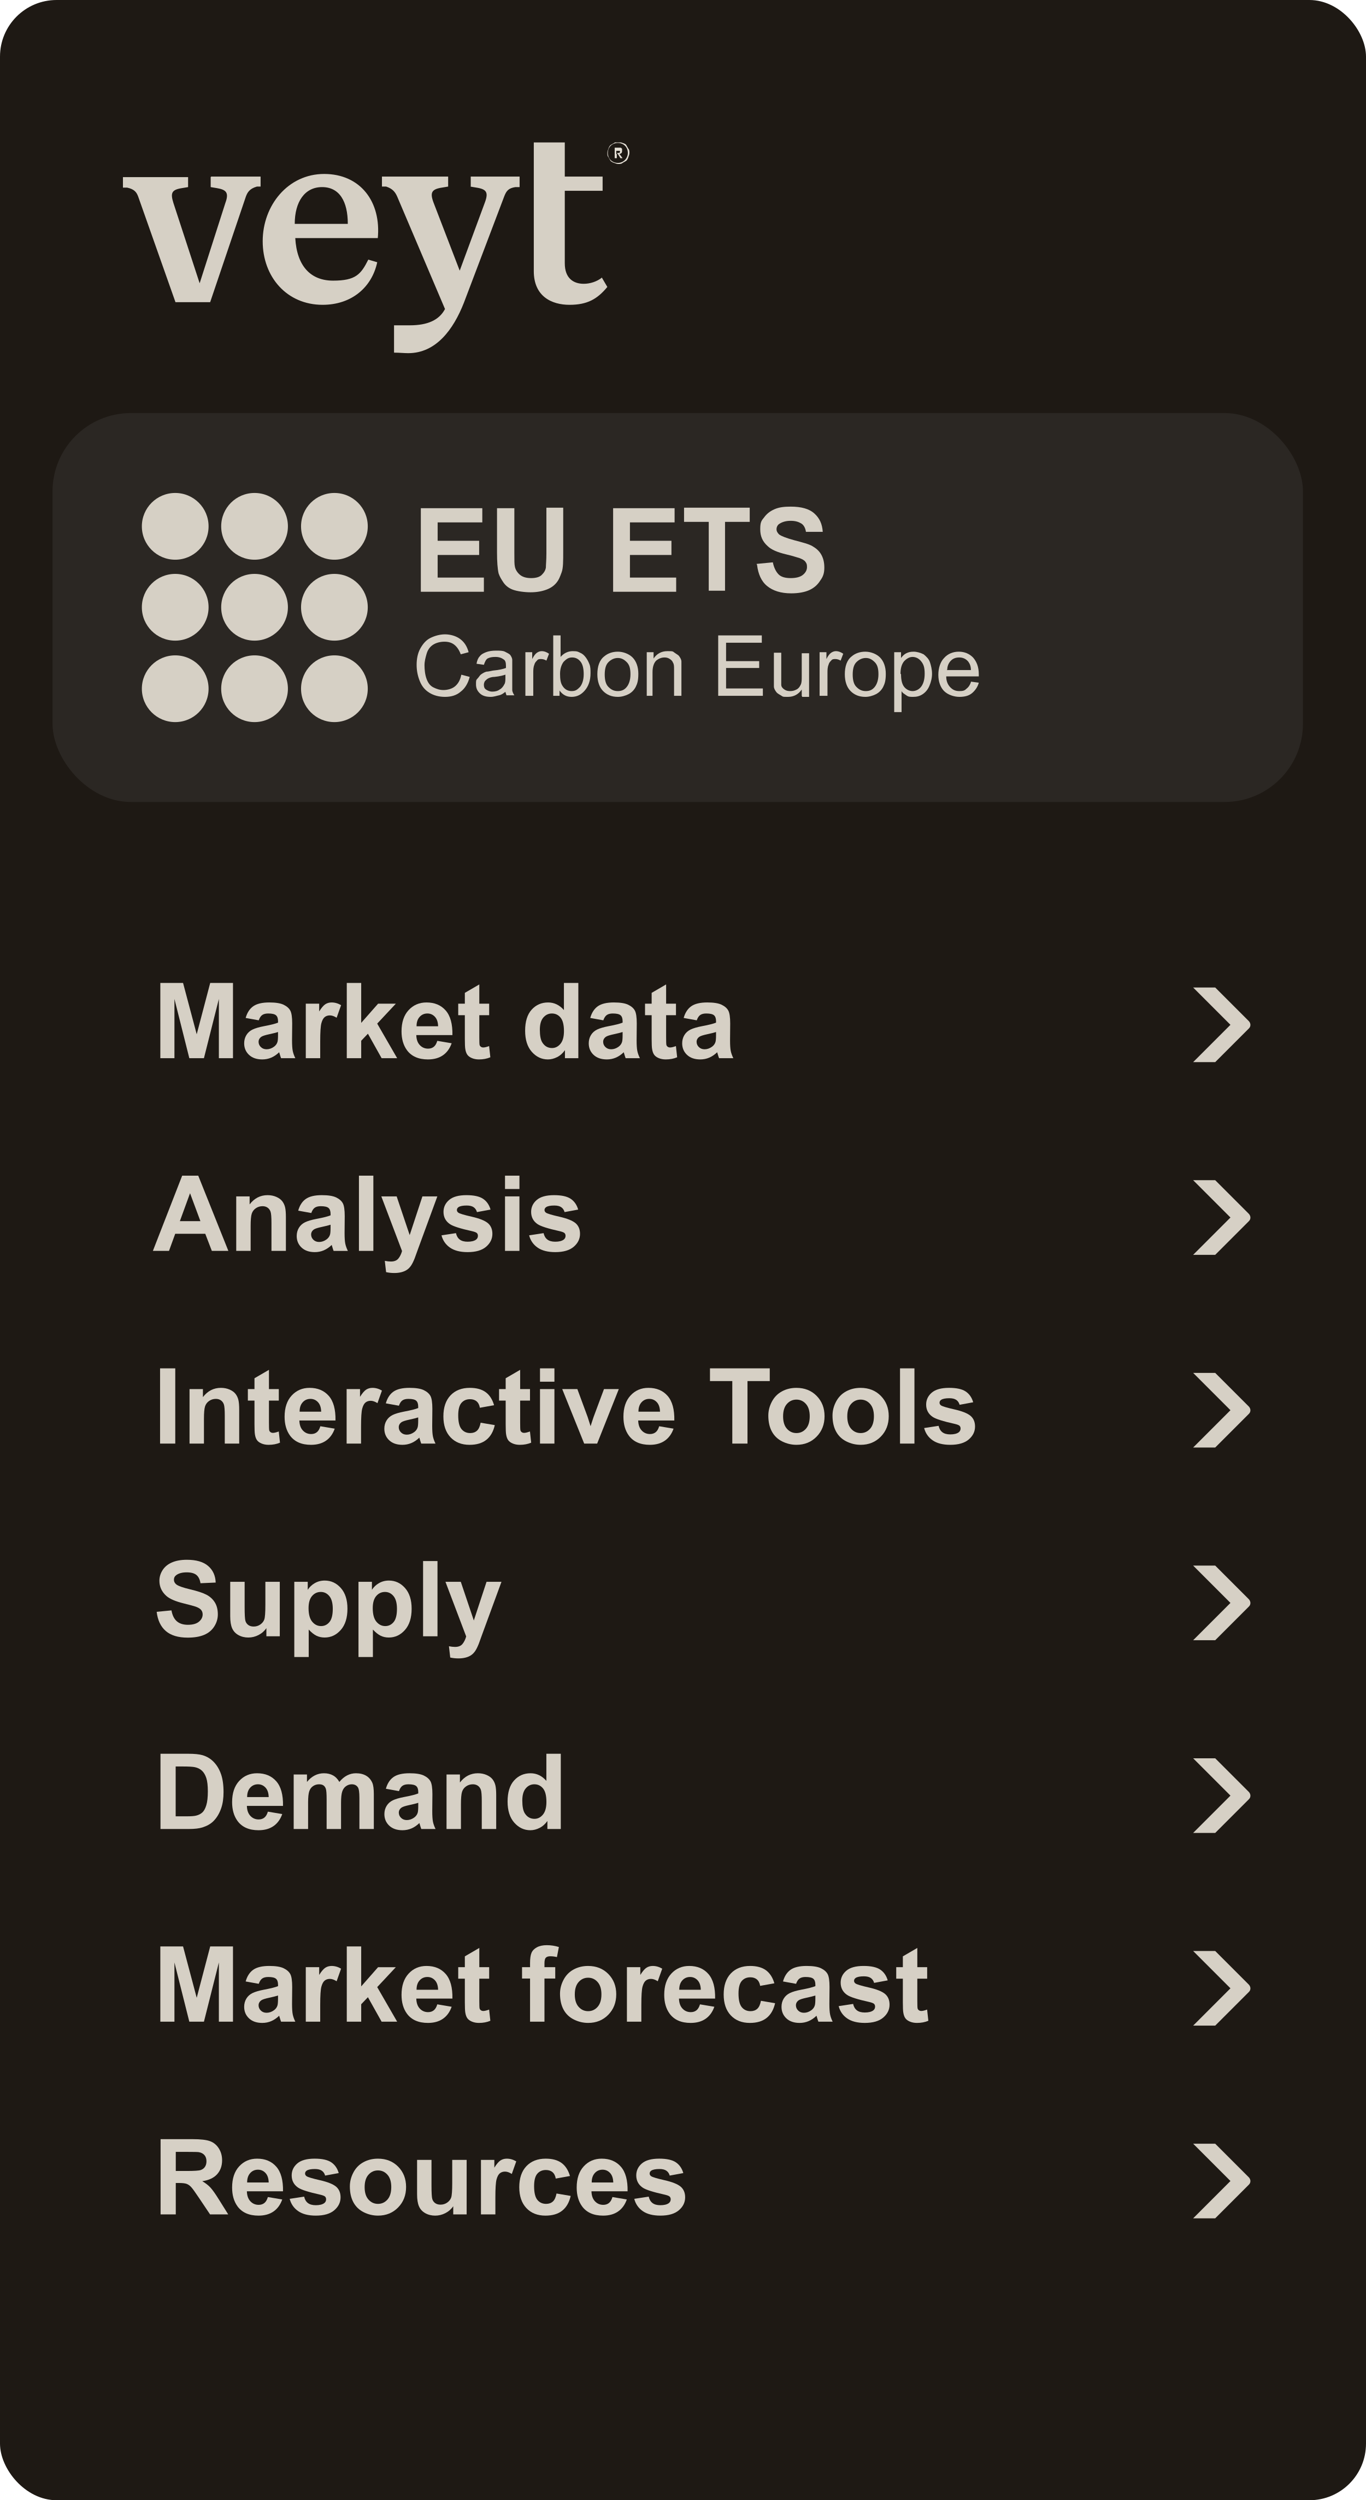 <svg xmlns="http://www.w3.org/2000/svg" xmlns:xlink="http://www.w3.org/1999/xlink" id="Layer_1" viewBox="0 0 260 475.74"><defs><style>      .st0 {        fill: #d6d0c5;      }      .st1 {        fill: none;      }      .st2 {        fill: #e5e0d6;      }      .st3 {        fill: #2b2723;      }      .st4 {        clip-path: url(#clippath-1);      }      .st5 {        fill: #1e1914;      }      .st6 {        clip-path: url(#clippath);      }    </style><clipPath id="clippath"><rect class="st1" x="23.5" y="27.1" width="92.1" height="40.2"></rect></clipPath><clipPath id="clippath-1"><rect class="st1" x="115.6" y="27.1" width="4.2" height="4.2"></rect></clipPath></defs><rect class="st5" width="260" height="475.74" rx="10.77" ry="10.77"></rect><g><g class="st6"><path class="st0" d="M40.2,33.6h9.4v1.9h-.7c-1.4.4-1.8,1.1-2.1,1.9l-6.8,20.1h-6.6l-7.1-20.1c-.3-.8-.7-1.4-2.1-1.7h-.8v-2h12.4v1.9l-1.2.2c-1.9.3-2.2.9-1.6,2.8l5,15.3,4.9-15.3c.7-1.9.2-2.5-1.6-2.8l-1.2-.2v-1.9l.1-.1ZM71.9,45.3h-15.7c.3,5.3,2.9,8.1,7.2,8.1s5.3-1.2,6.7-4l1.7.5c-1,4.7-4.8,8.1-10.4,8.1-6.8,0-11.4-5.3-11.4-12.1s4.8-12.8,11.7-12.8,10.9,5.3,10.2,12.3v-.1ZM66.2,42.6c0-4.3-1.6-7-4.9-7s-5.2,2.8-5.2,7h10.1ZM89.5,35.5l1.2.2c1.9.3,2.3.9,1.6,2.8l-4.8,13-5-13c-.7-1.9-.3-2.5,1.6-2.8l1.2-.2v-1.9h-12.6v1.9h.8c1.2.4,1.7,1,2.1,1.9l9.1,21.4c-1.1,2.1-3.3,3.1-6.7,3.1h-3v5.2c1,0,1.9.1,2.7.1,5.3,0,8.6-4.5,10.6-9.6l7.7-20.3c.4-1,.8-1.5,2.1-1.7h.8v-2h-9.3v1.9h-.1ZM114.6,52.8c-1,.8-2.3,1.2-3.5,1.2-1.9,0-3.6-1-3.6-3.9v-13.8h7.2v-2.7h-7.2v-6.5h-5.9v24.5c0,4.8,3.4,6.4,6.8,6.4s5.3-1.1,7.2-3.4l-1-1.7v-.1Z"></path></g><path class="st2" d="M117.5,29.1h.3s.1,0,.2-.1v-.2q0-.1,0-.1h-.7v.6h.2v-.2ZM118.4,28.7c0,.1,0,.3-.1.4,0,0-.2.2-.4.2h0l.6.8h-.4l-.5-.8h-.2v.8h-.4v-2h1.1c.1,0,.2.1.3.2v.3"></path><g class="st4"><path class="st2" d="M119.5,29.1c0,1-.8,1.9-1.9,1.9s-1.9-.8-1.9-1.9.8-1.9,1.9-1.9,1.9.8,1.9,1.9ZM119.6,28.3c-.1-.2-.3-.5-.4-.7s-.4-.3-.7-.4c-.3-.1-.5-.2-.8-.2s-.6,0-.8.2c-.2.1-.5.3-.7.4-.2.2-.3.4-.4.7-.1.3-.2.5-.2.8s0,.6.2.8c.1.2.3.5.4.7.2.2.4.3.7.4.3.1.5.2.8.2s.6,0,.8-.2c.2-.1.5-.3.7-.4.2-.2.3-.4.4-.7.1-.3.2-.5.2-.8s0-.6-.2-.8"></path></g></g><g><rect class="st3" x="10" y="78.6" width="238" height="74" rx="14.9" ry="14.9"></rect><g><g><g><path class="st0" d="M80.1,112.4v-15.7h11.7v2.7h-8.5v3.5h7.9v2.7h-7.9v4.3h8.8v2.7h-12v-.2Z"></path><path class="st0" d="M94.7,96.7h3.2v8.5c0,1.4,0,2.2.1,2.6.1.6.5,1.2,1,1.6s1.2.6,2.1.6,1.6-.2,2-.6.7-.8.8-1.4c0-.5.1-1.4.1-2.7v-8.7h3.2v8.3c0,1.9,0,3.2-.3,4s-.5,1.4-1,2-1.1,1-1.9,1.3-1.8.5-3,.5-2.6-.2-3.4-.5c-.8-.3-1.4-.8-1.8-1.4s-.7-1.1-.9-1.7c-.2-.9-.3-2.2-.3-4v-8.4h.1Z"></path><path class="st0" d="M116.7,112.4v-15.7h11.7v2.7h-8.5v3.5h7.9v2.7h-7.9v4.3h8.8v2.7h-12v-.2Z"></path><path class="st0" d="M134.9,112.4v-13.1h-4.7v-2.7h12.5v2.7h-4.7v13.1h-3.2.1Z"></path><path class="st0" d="M144,107.3l3.1-.3c.2,1,.6,1.8,1.1,2.3s1.3.7,2.3.7,1.8-.2,2.3-.6c.5-.4.8-.9.8-1.5s-.1-.7-.3-1-.6-.5-1.1-.7c-.4-.1-1.2-.4-2.5-.7-1.7-.4-2.9-.9-3.6-1.6-1-.9-1.4-1.9-1.4-3.2s.2-1.6.7-2.2c.5-.7,1.1-1.2,2-1.6s1.9-.5,3.1-.5c2,0,3.5.4,4.5,1.3,1,.9,1.5,2,1.6,3.5h-3.2c-.1-.7-.4-1.3-.9-1.6s-1.1-.5-2-.5-1.6.2-2.2.6c-.3.2-.5.6-.5,1s.2.7.5,1c.4.3,1.4.7,2.9,1.1s2.7.7,3.4,1.1c.7.4,1.3.9,1.7,1.6.4.7.6,1.5.6,2.5s-.2,1.7-.8,2.5c-.5.8-1.2,1.4-2.1,1.8-.9.4-2.1.6-3.4.6-2,0-3.5-.5-4.6-1.4s-1.7-2.3-1.9-4l-.1-.2Z"></path></g><g><path class="st0" d="M87.9,128.4l1.5.4c-.3,1.2-.9,2.2-1.7,2.8-.8.7-1.8,1-3,1s-2.2-.3-3-.8-1.4-1.2-1.8-2.2-.6-2-.6-3.1.2-2.2.7-3.1c.5-.9,1.1-1.6,1.9-2s1.8-.7,2.8-.7,2.1.3,2.9.9c.8.6,1.3,1.4,1.6,2.5l-1.5.4c-.3-.8-.7-1.4-1.2-1.8-.5-.4-1.1-.6-1.9-.6s-1.6.2-2.2.6-1,1-1.2,1.7-.4,1.4-.4,2.2.1,1.8.4,2.6.7,1.3,1.3,1.6,1.2.5,1.9.5,1.6-.2,2.2-.7,1-1.2,1.2-2.2h.1Z"></path><path class="st0" d="M96.5,131.4c-.5.4-1,.8-1.5.9s-1,.3-1.6.3c-.9,0-1.6-.2-2.1-.7s-.7-1-.7-1.7,0-.8.3-1.1.4-.6.7-.8.6-.4,1-.5c.3,0,.7-.1,1.2-.2,1.1-.1,2-.3,2.5-.5v-.4c0-.6-.1-1-.4-1.2-.4-.3-.9-.5-1.6-.5s-1.1.1-1.5.3c-.3.2-.5.6-.7,1.2l-1.4-.2c.1-.6.3-1.1.6-1.4.3-.4.7-.6,1.2-.8s1.2-.3,1.9-.3,1.3,0,1.7.2.8.4,1,.6c.2.3.4.6.4,1v5.7c0,.3.2.7.4,1h-1.5c-.1-.3-.2-.6-.3-1l.4.1ZM96.4,128.3c-.5.2-1.3.4-2.3.5-.6,0-1,.2-1.2.3s-.4.3-.6.5c-.1.2-.2.4-.2.7,0,.4.1.7.4.9s.7.4,1.2.4,1-.1,1.4-.4c.4-.2.7-.6.9-1,.2-.3.2-.8.2-1.4v-.5h.2Z"></path><path class="st0" d="M100,132.4v-8.3h1.3v1.3c.3-.6.6-1,.9-1.2s.6-.3.9-.3c.5,0,1,.2,1.4.5l-.5,1.3c-.3-.2-.7-.3-1-.3s-.6,0-.8.3c-.2.2-.4.4-.5.8-.2.5-.2,1-.2,1.6v4.3h-1.5Z"></path><path class="st0" d="M106.6,132.4h-1.3v-11.5h1.4v4.1c.6-.7,1.4-1.1,2.3-1.1s1,.1,1.4.3c.5.2.8.5,1.1.9s.5.8.7,1.3.2,1.1.2,1.7c0,1.4-.4,2.5-1.1,3.3-.7.8-1.5,1.2-2.5,1.2s-1.7-.4-2.3-1.2v1h.1ZM106.6,128.2c0,1,.1,1.7.4,2.2.4.7,1,1.1,1.8,1.1s1.1-.3,1.6-.8c.4-.5.7-1.3.7-2.4s-.2-1.9-.6-2.4-.9-.8-1.6-.8-1.1.3-1.6.8c-.4.5-.7,1.3-.7,2.3h0Z"></path><path class="st0" d="M113.7,128.3c0-1.5.4-2.7,1.3-3.4.7-.6,1.6-.9,2.6-.9s2.1.4,2.8,1.1c.7.7,1.1,1.8,1.1,3.1s-.2,1.9-.5,2.5-.8,1.1-1.4,1.4-1.3.5-2,.5c-1.2,0-2.1-.4-2.8-1.1-.7-.7-1.1-1.8-1.1-3.2h0ZM115.1,128.3c0,1.1.2,1.9.7,2.4s1,.8,1.8.8,1.3-.3,1.7-.8.7-1.3.7-2.4-.2-1.8-.7-2.3-1-.8-1.7-.8-1.3.3-1.8.8-.7,1.3-.7,2.4v-.1Z"></path><path class="st0" d="M123.1,132.4v-8.3h1.3v1.2c.6-.9,1.5-1.4,2.6-1.4s1,0,1.4.3.7.4.9.7.4.6.4,1v6.5h-1.4v-5c0-.6,0-1-.2-1.3-.1-.3-.3-.5-.6-.7s-.6-.3-1-.3c-.6,0-1.1.2-1.6.6-.4.4-.7,1.1-.7,2.2v4.5h-1.4.3Z"></path><path class="st0" d="M136.7,132.4v-11.5h8.3v1.4h-6.8v3.5h6.3v1.3h-6.3v3.9h7v1.4h-8.5Z"></path><path class="st0" d="M152.6,132.4v-1.2c-.6.9-1.5,1.4-2.6,1.4s-.9,0-1.4-.3-.7-.4-.9-.7-.4-.6-.4-1v-6.4h1.4v6.1c0,.4.3.7.6.9s.6.3,1.1.3.8-.1,1.2-.3.6-.5.8-.9.2-.9.2-1.6v-4.4h1.4v8.3h-1.3l-.1-.2Z"></path><path class="st0" d="M156,132.4v-8.3h1.3v1.3c.3-.6.6-1,.9-1.2s.6-.3.9-.3c.5,0,1,.2,1.4.5l-.5,1.3c-.3-.2-.7-.3-1-.3s-.6,0-.8.3c-.2.2-.4.4-.5.8-.2.5-.2,1-.2,1.6v4.3h-1.5Z"></path><path class="st0" d="M160.8,128.3c0-1.5.4-2.7,1.3-3.4.7-.6,1.6-.9,2.6-.9s2.1.4,2.8,1.1c.7.7,1.1,1.8,1.1,3.1s-.2,1.9-.5,2.5-.8,1.1-1.4,1.4-1.3.5-2,.5c-1.2,0-2.1-.4-2.8-1.1-.7-.7-1.1-1.8-1.1-3.2h0ZM162.3,128.3c0,1.1.2,1.9.7,2.4s1,.8,1.8.8,1.3-.3,1.7-.8.7-1.3.7-2.4-.2-1.8-.7-2.3-1-.8-1.7-.8-1.3.3-1.8.8-.7,1.3-.7,2.4v-.1Z"></path><path class="st0" d="M170.2,135.6v-11.5h1.3v1.1c.3-.4.6-.7,1-.9s.8-.3,1.4-.3,1.3.2,1.9.5c.5.4,1,.9,1.2,1.5s.4,1.4.4,2.2-.2,1.6-.5,2.3-.7,1.2-1.3,1.6-1.2.5-1.8.5-.9,0-1.3-.3-.7-.4-.9-.8v4h-1.4v.1ZM171.5,128.3c0,1.1.2,1.9.6,2.4.4.5,1,.8,1.6.8s1.2-.3,1.6-.8c.4-.5.7-1.3.7-2.5s-.2-1.8-.7-2.4c-.4-.5-1-.8-1.6-.8s-1.1.3-1.6.8c-.5.6-.7,1.4-.7,2.4l.1.1Z"></path><path class="st0" d="M184.8,129.7l1.5.2c-.2.8-.7,1.5-1.3,2s-1.4.7-2.4.7-2.2-.4-2.9-1.1c-.7-.7-1.1-1.8-1.1-3.1s.4-2.5,1.1-3.2c.7-.8,1.7-1.2,2.8-1.2s2,.4,2.7,1.1c.7.8,1.1,1.8,1.1,3.2s0,.2,0,.4h-6.2c0,.9.3,1.6.8,2.1s1,.7,1.7.7,1-.1,1.3-.4c.4-.3.7-.7.9-1.3v-.1ZM180.2,127.5h4.6c0-.7-.2-1.2-.5-1.6-.4-.5-1-.8-1.7-.8s-1.2.2-1.6.6-.7,1-.7,1.7l-.1.1Z"></path></g></g><g><g><path class="st0" d="M33.35,109.2h0c3.507,0,6.35,2.843,6.35,6.35h0c0,3.507-2.843,6.35-6.35,6.35h0c-3.507,0-6.35-2.843-6.35-6.35h0c0-3.507,2.843-6.35,6.35-6.35Z"></path><path class="st0" d="M48.45,109.2h0c3.507,0,6.35,2.843,6.35,6.35h0c0,3.507-2.843,6.35-6.35,6.35h0c-3.507,0-6.35-2.843-6.35-6.35h0c0-3.507,2.843-6.35,6.35-6.35Z"></path><path class="st0" d="M63.65,109.2h0c3.507,0,6.35,2.843,6.35,6.35h0c0,3.507-2.843,6.35-6.35,6.35h0c-3.507,0-6.35-2.843-6.35-6.35h0c0-3.507,2.843-6.35,6.35-6.35Z"></path></g><g><path class="st0" d="M33.35,93.8h0c3.507,0,6.35,2.843,6.35,6.35h0c0,3.507-2.843,6.35-6.35,6.35h0c-3.507,0-6.35-2.843-6.35-6.35h0c0-3.507,2.843-6.35,6.35-6.35Z"></path><path class="st0" d="M48.45,93.8h0c3.507,0,6.35,2.843,6.35,6.35h0c0,3.507-2.843,6.35-6.35,6.35h0c-3.507,0-6.35-2.843-6.35-6.35h0c0-3.507,2.843-6.35,6.35-6.35Z"></path><path class="st0" d="M63.65,93.8h0c3.507,0,6.35,2.843,6.35,6.35h0c0,3.507-2.843,6.35-6.35,6.35h0c-3.507,0-6.35-2.843-6.35-6.35h0c0-3.507,2.843-6.35,6.35-6.35Z"></path></g><g><path class="st0" d="M33.35,124.7h0c3.507,0,6.35,2.843,6.35,6.35h0c0,3.507-2.843,6.35-6.35,6.35h0c-3.507,0-6.35-2.843-6.35-6.35h0c0-3.507,2.843-6.35,6.35-6.35Z"></path><path class="st0" d="M48.45,124.7h0c3.507,0,6.35,2.843,6.35,6.35h0c0,3.507-2.843,6.35-6.35,6.35h0c-3.507,0-6.35-2.843-6.35-6.35h0c0-3.507,2.843-6.35,6.35-6.35Z"></path><path class="st0" d="M63.65,124.7h0c3.507,0,6.35,2.843,6.35,6.35h0c0,3.507-2.843,6.35-6.35,6.35h0c-3.507,0-6.35-2.843-6.35-6.35h0c0-3.507,2.843-6.35,6.35-6.35Z"></path></g></g></g></g><g><g><path class="st0" d="M30.517,201.351v-14.316h4.326l2.598,9.766,2.568-9.766h4.336v14.316h-2.686v-11.27l-2.842,11.27h-2.783l-2.832-11.27v11.27h-2.686Z"></path><path class="st0" d="M49.248,194.144l-2.49-.449c.28-1.002.762-1.745,1.445-2.227s1.699-.723,3.047-.723c1.224,0,2.135.145,2.734.435s1.021.658,1.265,1.104.366,1.265.366,2.456l-.029,3.203c0,.912.044,1.583.132,2.017s.252.897.493,1.392h-2.715c-.072-.182-.16-.453-.264-.811-.045-.163-.078-.27-.098-.322-.469.456-.97.797-1.504,1.025s-1.104.342-1.709.342c-1.068,0-1.909-.29-2.524-.869s-.923-1.312-.923-2.197c0-.586.14-1.108.42-1.567s.672-.811,1.177-1.055,1.232-.458,2.183-.64c1.283-.241,2.171-.465,2.666-.674v-.273c0-.527-.13-.903-.391-1.128s-.752-.337-1.475-.337c-.488,0-.869.096-1.143.288s-.495.529-.664,1.011ZM52.919,196.371c-.352.117-.908.257-1.67.42s-1.26.322-1.494.479c-.358.254-.537.576-.537.967,0,.384.143.716.43.996s.651.42,1.094.42c.495,0,.967-.163,1.416-.488.332-.248.55-.55.654-.908.072-.234.107-.68.107-1.338v-.547Z"></path><path class="st0" d="M60.947,201.351h-2.744v-10.371h2.549v1.475c.436-.697.829-1.156,1.177-1.377s.744-.332,1.187-.332c.625,0,1.227.172,1.807.518l-.85,2.393c-.462-.299-.892-.449-1.289-.449-.384,0-.709.106-.977.317s-.477.594-.63,1.147-.229,1.712-.229,3.477v3.203Z"></path><path class="st0" d="M66.005,201.351v-14.316h2.744v7.598l3.213-3.652h3.379l-3.545,3.789,3.799,6.582h-2.959l-2.607-4.658-1.279,1.338v3.32h-2.744Z"></path><path class="st0" d="M83.232,198.051l2.734.459c-.352,1.002-.907,1.766-1.665,2.29s-1.708.786-2.847.786c-1.803,0-3.138-.589-4.004-1.768-.684-.944-1.025-2.135-1.025-3.574,0-1.719.449-3.065,1.348-4.038s2.035-1.46,3.408-1.46c1.543,0,2.76.509,3.652,1.528s1.318,2.58,1.279,4.683h-6.875c.02.814.241,1.447.664,1.899s.951.679,1.582.679c.43,0,.791-.117,1.084-.352s.514-.612.664-1.133ZM83.388,195.277c-.02-.794-.225-1.398-.615-1.812s-.866-.62-1.426-.62c-.599,0-1.094.218-1.484.654s-.583,1.029-.576,1.777h4.102Z"></path><path class="st0" d="M93.105,190.98v2.188h-1.875v4.18c0,.846.018,1.339.054,1.479s.117.255.244.347.282.137.464.137c.254,0,.622-.088,1.104-.264l.234,2.129c-.638.273-1.361.41-2.168.41-.495,0-.941-.083-1.338-.249s-.688-.381-.874-.645-.314-.62-.386-1.069c-.059-.319-.088-.963-.088-1.934v-4.521h-1.26v-2.188h1.26v-2.061l2.754-1.602v3.662h1.875Z"></path><path class="st0" d="M110.078,201.351h-2.549v-1.523c-.423.592-.923,1.034-1.499,1.323s-1.157.435-1.743.435c-1.191,0-2.212-.48-3.062-1.44s-1.274-2.3-1.274-4.019c0-1.758.414-3.094,1.24-4.009s1.872-1.372,3.135-1.372c1.159,0,2.162.482,3.008,1.445v-5.156h2.744v14.316ZM102.753,195.941c0,1.107.153,1.908.459,2.402.443.716,1.061,1.074,1.855,1.074.631,0,1.168-.269,1.611-.806s.664-1.339.664-2.407c0-1.191-.215-2.049-.645-2.573s-.98-.786-1.65-.786c-.651,0-1.196.259-1.636.776s-.659,1.291-.659,2.319Z"></path><path class="st0" d="M114.833,194.144l-2.49-.449c.28-1.002.762-1.745,1.445-2.227s1.699-.723,3.047-.723c1.224,0,2.135.145,2.734.435s1.021.658,1.265,1.104.366,1.265.366,2.456l-.029,3.203c0,.912.044,1.583.132,2.017s.252.897.493,1.392h-2.715c-.072-.182-.16-.453-.264-.811-.045-.163-.078-.27-.098-.322-.469.456-.97.797-1.504,1.025s-1.104.342-1.709.342c-1.068,0-1.909-.29-2.524-.869s-.923-1.312-.923-2.197c0-.586.14-1.108.42-1.567s.672-.811,1.177-1.055,1.232-.458,2.183-.64c1.283-.241,2.171-.465,2.666-.674v-.273c0-.527-.13-.903-.391-1.128s-.752-.337-1.475-.337c-.488,0-.869.096-1.143.288s-.495.529-.664,1.011ZM118.505,196.371c-.352.117-.908.257-1.67.42s-1.26.322-1.494.479c-.358.254-.537.576-.537.967,0,.384.143.716.43.996s.651.42,1.094.42c.495,0,.967-.163,1.416-.488.332-.248.55-.55.654-.908.072-.234.107-.68.107-1.338v-.547Z"></path><path class="st0" d="M128.662,190.98v2.188h-1.875v4.18c0,.846.018,1.339.054,1.479s.117.255.244.347.282.137.464.137c.254,0,.622-.088,1.104-.264l.234,2.129c-.638.273-1.361.41-2.168.41-.495,0-.941-.083-1.338-.249s-.688-.381-.874-.645-.314-.62-.386-1.069c-.059-.319-.088-.963-.088-1.934v-4.521h-1.26v-2.188h1.26v-2.061l2.754-1.602v3.662h1.875Z"></path><path class="st0" d="M132.617,194.144l-2.49-.449c.28-1.002.762-1.745,1.445-2.227s1.699-.723,3.047-.723c1.224,0,2.135.145,2.734.435s1.021.658,1.265,1.104.366,1.265.366,2.456l-.029,3.203c0,.912.044,1.583.132,2.017s.252.897.493,1.392h-2.715c-.072-.182-.16-.453-.264-.811-.045-.163-.078-.27-.098-.322-.469.456-.97.797-1.504,1.025s-1.104.342-1.709.342c-1.068,0-1.909-.29-2.524-.869s-.923-1.312-.923-2.197c0-.586.14-1.108.42-1.567s.672-.811,1.177-1.055,1.232-.458,2.183-.64c1.283-.241,2.171-.465,2.666-.674v-.273c0-.527-.13-.903-.391-1.128s-.752-.337-1.475-.337c-.488,0-.869.096-1.143.288s-.495.529-.664,1.011ZM136.289,196.371c-.352.117-.908.257-1.67.42s-1.26.322-1.494.479c-.358.254-.537.576-.537.967,0,.384.143.716.43.996s.651.42,1.094.42c.495,0,.967-.163,1.416-.488.332-.248.55-.55.654-.908.072-.234.107-.68.107-1.338v-.547Z"></path></g><path class="st0" d="M238,195c0,.3-.1.5-.3.7l-6.4,6.4h-4.2l7.1-7.1-7.1-7.1h4.2l6.4,6.4c.2.2.3.5.3.7Z"></path></g><g><path class="st0" d="M238,231.667c0,.3-.1.5-.3.7l-6.4,6.4h-4.2l7.1-7.1-7.1-7.1h4.2l6.4,6.4c.2.2.3.5.3.7Z"></path><g><path class="st0" d="M43.466,238.018h-3.145l-1.25-3.252h-5.723l-1.182,3.252h-3.066l5.576-14.316h3.057l5.732,14.316ZM38.144,232.354l-1.973-5.312-1.934,5.312h3.906Z"></path><path class="st0" d="M54.414,238.018h-2.744v-5.293c0-1.12-.059-1.844-.176-2.173s-.308-.584-.571-.767-.581-.273-.952-.273c-.475,0-.902.13-1.279.391s-.636.605-.776,1.035-.21,1.224-.21,2.383v4.697h-2.744v-10.371h2.549v1.523c.905-1.172,2.044-1.758,3.418-1.758.605,0,1.159.109,1.66.327s.88.497,1.138.835.436.723.537,1.152.151,1.045.151,1.846v6.445Z"></path><path class="st0" d="M59.248,230.811l-2.49-.449c.28-1.002.762-1.745,1.445-2.227s1.699-.723,3.047-.723c1.224,0,2.135.145,2.734.435s1.021.658,1.265,1.104.366,1.265.366,2.456l-.029,3.203c0,.912.044,1.583.132,2.017s.252.897.493,1.392h-2.715c-.072-.182-.16-.453-.264-.811-.045-.163-.078-.27-.098-.322-.469.456-.97.797-1.504,1.025s-1.104.342-1.709.342c-1.068,0-1.909-.29-2.524-.869s-.923-1.312-.923-2.197c0-.586.14-1.108.42-1.567s.672-.811,1.177-1.055,1.232-.458,2.183-.64c1.283-.241,2.171-.465,2.666-.674v-.273c0-.527-.13-.903-.391-1.128s-.752-.337-1.475-.337c-.488,0-.869.096-1.143.288s-.495.529-.664,1.011ZM62.919,233.038c-.352.117-.908.257-1.67.42s-1.26.322-1.494.479c-.358.254-.537.576-.537.967,0,.384.143.716.43.996s.651.42,1.094.42c.495,0,.967-.163,1.416-.488.332-.248.55-.55.654-.908.072-.234.107-.68.107-1.338v-.547Z"></path><path class="st0" d="M68.32,238.018v-14.316h2.744v14.316h-2.744Z"></path><path class="st0" d="M72.578,227.647h2.92l2.48,7.363,2.422-7.363h2.842l-3.662,9.98-.654,1.807c-.241.605-.47,1.068-.688,1.387s-.469.578-.752.776-.631.353-1.045.464-.88.166-1.401.166c-.527,0-1.045-.055-1.553-.166l-.244-2.148c.43.084.817.127,1.162.127.638,0,1.11-.187,1.416-.562s.541-.851.703-1.431l-3.945-10.4Z"></path><path class="st0" d="M84.033,235.059l2.754-.42c.117.534.355.939.713,1.216s.859.415,1.504.415c.709,0,1.244-.13,1.602-.391.241-.182.361-.426.361-.732,0-.208-.065-.381-.195-.518-.137-.13-.443-.25-.918-.361-2.213-.488-3.617-.934-4.209-1.338-.82-.56-1.23-1.338-1.23-2.334,0-.898.355-1.654,1.064-2.266s1.81-.918,3.301-.918c1.419,0,2.474.231,3.164.693s1.166,1.146,1.426,2.051l-2.588.479c-.111-.404-.321-.713-.63-.928s-.75-.322-1.323-.322c-.723,0-1.24.101-1.553.303-.208.143-.312.329-.312.557,0,.195.091.361.273.498.248.182,1.102.439,2.563.771s2.482.739,3.062,1.221c.573.488.859,1.168.859,2.041,0,.951-.397,1.768-1.191,2.451s-1.969,1.025-3.525,1.025c-1.413,0-2.531-.287-3.354-.859s-1.362-1.351-1.616-2.334Z"></path><path class="st0" d="M96.123,226.241v-2.539h2.744v2.539h-2.744ZM96.123,238.018v-10.371h2.744v10.371h-2.744Z"></path><path class="st0" d="M100.712,235.059l2.754-.42c.117.534.355.939.713,1.216s.859.415,1.504.415c.709,0,1.244-.13,1.602-.391.241-.182.361-.426.361-.732,0-.208-.065-.381-.195-.518-.137-.13-.443-.25-.918-.361-2.213-.488-3.617-.934-4.209-1.338-.82-.56-1.23-1.338-1.23-2.334,0-.898.355-1.654,1.064-2.266s1.81-.918,3.301-.918c1.419,0,2.474.231,3.164.693s1.166,1.146,1.426,2.051l-2.588.479c-.111-.404-.321-.713-.63-.928s-.75-.322-1.323-.322c-.723,0-1.24.101-1.553.303-.208.143-.312.329-.312.557,0,.195.091.361.273.498.248.182,1.102.439,2.563.771s2.482.739,3.062,1.221c.573.488.859,1.168.859,2.041,0,.951-.397,1.768-1.191,2.451s-1.969,1.025-3.525,1.025c-1.413,0-2.531-.287-3.354-.859s-1.362-1.351-1.616-2.334Z"></path></g></g><g><path class="st0" d="M238,268.333c0,.3-.1.5-.3.7l-6.4,6.4h-4.2l7.1-7.1-7.1-7.1h4.2l6.4,6.4c.2.2.3.5.3.7Z"></path><g><path class="st0" d="M30.468,274.684v-14.316h2.891v14.316h-2.891Z"></path><path class="st0" d="M45.527,274.684h-2.744v-5.293c0-1.12-.059-1.844-.176-2.173s-.308-.584-.571-.767-.581-.273-.952-.273c-.475,0-.902.13-1.279.391s-.636.605-.776,1.035-.21,1.224-.21,2.383v4.697h-2.744v-10.371h2.549v1.523c.905-1.172,2.044-1.758,3.418-1.758.605,0,1.159.109,1.66.327s.88.497,1.138.835.436.723.537,1.152.151,1.045.151,1.846v6.445Z"></path><path class="st0" d="M53.066,264.313v2.188h-1.875v4.18c0,.846.018,1.339.054,1.479s.117.255.244.347.282.137.464.137c.254,0,.622-.088,1.104-.264l.234,2.129c-.638.273-1.361.41-2.168.41-.495,0-.941-.083-1.338-.249s-.688-.381-.874-.645-.314-.62-.386-1.069c-.059-.319-.088-.963-.088-1.934v-4.521h-1.26v-2.188h1.26v-2.061l2.754-1.602v3.662h1.875Z"></path><path class="st0" d="M60.976,271.384l2.734.459c-.352,1.002-.907,1.766-1.665,2.29s-1.708.786-2.847.786c-1.803,0-3.138-.589-4.004-1.768-.684-.944-1.025-2.135-1.025-3.574,0-1.719.449-3.065,1.348-4.038s2.035-1.46,3.408-1.46c1.543,0,2.76.509,3.652,1.528s1.318,2.58,1.279,4.683h-6.875c.02.814.241,1.447.664,1.899s.951.679,1.582.679c.43,0,.791-.117,1.084-.352s.514-.612.664-1.133ZM61.132,268.61c-.02-.794-.225-1.398-.615-1.812s-.866-.62-1.426-.62c-.599,0-1.094.218-1.484.654s-.583,1.029-.576,1.777h4.102Z"></path><path class="st0" d="M68.72,274.684h-2.744v-10.371h2.549v1.475c.436-.697.829-1.156,1.177-1.377s.744-.332,1.187-.332c.625,0,1.227.172,1.807.518l-.85,2.393c-.462-.299-.892-.449-1.289-.449-.384,0-.709.106-.977.317s-.477.594-.63,1.147-.229,1.712-.229,3.477v3.203Z"></path><path class="st0" d="M75.927,267.477l-2.49-.449c.28-1.002.762-1.745,1.445-2.227s1.699-.723,3.047-.723c1.224,0,2.135.145,2.734.435s1.021.658,1.265,1.104.366,1.265.366,2.456l-.029,3.203c0,.912.044,1.583.132,2.017s.252.897.493,1.392h-2.715c-.072-.182-.16-.453-.264-.811-.045-.163-.078-.27-.098-.322-.469.456-.97.797-1.504,1.025s-1.104.342-1.709.342c-1.068,0-1.909-.29-2.524-.869s-.923-1.312-.923-2.197c0-.586.14-1.108.42-1.567s.672-.811,1.177-1.055,1.232-.458,2.183-.64c1.283-.241,2.171-.465,2.666-.674v-.273c0-.527-.13-.903-.391-1.128s-.752-.337-1.475-.337c-.488,0-.869.096-1.143.288s-.495.529-.664,1.011ZM79.599,269.704c-.352.117-.908.257-1.67.42s-1.26.322-1.494.479c-.358.254-.537.576-.537.967,0,.384.143.716.43.996s.651.42,1.094.42c.495,0,.967-.163,1.416-.488.332-.248.55-.55.654-.908.072-.234.107-.68.107-1.338v-.547Z"></path><path class="st0" d="M94.042,267.38l-2.705.488c-.091-.541-.298-.947-.62-1.221s-.741-.41-1.255-.41c-.684,0-1.229.236-1.636.708s-.61,1.261-.61,2.368c0,1.23.207,2.1.62,2.607s.968.762,1.665.762c.521,0,.947-.148,1.279-.444s.566-.806.703-1.528l2.695.459c-.28,1.237-.817,2.171-1.611,2.803s-1.859.947-3.193.947c-1.517,0-2.726-.479-3.628-1.436s-1.353-2.282-1.353-3.975c0-1.712.453-3.045,1.357-3.999s2.129-1.431,3.672-1.431c1.263,0,2.267.272,3.013.815s1.281,1.372,1.606,2.485Z"></path><path class="st0" d="M100.878,264.313v2.188h-1.875v4.18c0,.846.018,1.339.054,1.479s.117.255.244.347.282.137.464.137c.254,0,.622-.088,1.104-.264l.234,2.129c-.638.273-1.361.41-2.168.41-.495,0-.941-.083-1.338-.249s-.688-.381-.874-.645-.314-.62-.386-1.069c-.059-.319-.088-.963-.088-1.934v-4.521h-1.26v-2.188h1.26v-2.061l2.754-1.602v3.662h1.875Z"></path><path class="st0" d="M102.783,262.907v-2.539h2.744v2.539h-2.744ZM102.783,274.684v-10.371h2.744v10.371h-2.744Z"></path><path class="st0" d="M111.191,274.684l-4.18-10.371h2.881l1.953,5.293.566,1.768c.15-.449.244-.746.283-.889.091-.293.189-.586.293-.879l1.973-5.293h2.822l-4.121,10.371h-2.471Z"></path><path class="st0" d="M125.468,271.384l2.734.459c-.352,1.002-.907,1.766-1.665,2.29s-1.708.786-2.847.786c-1.803,0-3.138-.589-4.004-1.768-.684-.944-1.025-2.135-1.025-3.574,0-1.719.449-3.065,1.348-4.038s2.035-1.46,3.408-1.46c1.543,0,2.76.509,3.652,1.528s1.318,2.58,1.279,4.683h-6.875c.02.814.241,1.447.664,1.899s.951.679,1.582.679c.43,0,.791-.117,1.084-.352s.514-.612.664-1.133ZM125.625,268.61c-.02-.794-.225-1.398-.615-1.812s-.866-.62-1.426-.62c-.599,0-1.094.218-1.484.654s-.583,1.029-.576,1.777h4.102Z"></path><path class="st0" d="M139.384,274.684v-11.895h-4.248v-2.422h11.377v2.422h-4.238v11.895h-2.891Z"></path><path class="st0" d="M146.24,269.352c0-.912.225-1.793.674-2.646s1.085-1.504,1.909-1.953,1.743-.674,2.759-.674c1.569,0,2.855.509,3.857,1.528s1.504,2.306,1.504,3.862c0,1.569-.506,2.87-1.519,3.901s-2.287,1.548-3.823,1.548c-.951,0-1.857-.215-2.72-.645s-1.519-1.06-1.968-1.89-.674-1.841-.674-3.032ZM149.052,269.499c0,1.029.244,1.816.732,2.363s1.09.82,1.807.82,1.317-.273,1.802-.82.728-1.341.728-2.383c0-1.016-.243-1.797-.728-2.344s-1.085-.82-1.802-.82-1.318.273-1.807.82-.732,1.334-.732,2.363Z"></path><path class="st0" d="M158.457,269.352c0-.912.225-1.793.674-2.646s1.085-1.504,1.909-1.953,1.743-.674,2.759-.674c1.569,0,2.855.509,3.857,1.528s1.504,2.306,1.504,3.862c0,1.569-.506,2.87-1.519,3.901s-2.287,1.548-3.823,1.548c-.951,0-1.857-.215-2.72-.645s-1.519-1.06-1.968-1.89-.674-1.841-.674-3.032ZM161.269,269.499c0,1.029.244,1.816.732,2.363s1.09.82,1.807.82,1.317-.273,1.802-.82.728-1.341.728-2.383c0-1.016-.243-1.797-.728-2.344s-1.085-.82-1.802-.82-1.318.273-1.807.82-.732,1.334-.732,2.363Z"></path><path class="st0" d="M171.308,274.684v-14.316h2.744v14.316h-2.744Z"></path><path class="st0" d="M175.898,271.725l2.754-.42c.117.534.355.939.713,1.216s.859.415,1.504.415c.709,0,1.244-.13,1.602-.391.241-.182.361-.426.361-.732,0-.208-.065-.381-.195-.518-.137-.13-.443-.25-.918-.361-2.213-.488-3.617-.934-4.209-1.338-.82-.56-1.23-1.338-1.23-2.334,0-.898.355-1.654,1.064-2.266s1.81-.918,3.301-.918c1.419,0,2.474.231,3.164.693s1.166,1.146,1.426,2.051l-2.588.479c-.111-.404-.321-.713-.63-.928s-.75-.322-1.323-.322c-.723,0-1.24.101-1.553.303-.208.143-.312.329-.312.557,0,.195.091.361.273.498.248.182,1.102.439,2.563.771s2.482.739,3.062,1.221c.573.488.859,1.168.859,2.041,0,.951-.397,1.768-1.191,2.451s-1.969,1.025-3.525,1.025c-1.413,0-2.531-.287-3.354-.859s-1.362-1.351-1.616-2.334Z"></path></g></g><g><path class="st0" d="M238,305c0,.3-.1.5-.3.7l-6.4,6.4h-4.2l7.1-7.1-7.1-7.1h4.2l6.4,6.4c.2.2.3.5.3.7Z"></path><g><path class="st0" d="M29.824,306.693l2.812-.273c.169.944.513,1.637,1.03,2.08s1.216.664,2.095.664c.931,0,1.632-.197,2.104-.591s.708-.854.708-1.382c0-.338-.099-.626-.298-.864s-.545-.444-1.04-.62c-.338-.117-1.11-.326-2.314-.625-1.549-.384-2.637-.856-3.262-1.416-.879-.788-1.318-1.748-1.318-2.881,0-.729.207-1.411.62-2.046s1.009-1.118,1.787-1.45,1.717-.498,2.817-.498c1.797,0,3.149.394,4.058,1.182s1.385,1.839,1.431,3.154l-2.891.127c-.124-.736-.389-1.265-.796-1.587s-1.017-.483-1.831-.483c-.84,0-1.498.172-1.973.518-.306.221-.459.518-.459.889,0,.338.143.628.43.869.365.306,1.25.625,2.656.957s2.446.675,3.12,1.03,1.201.84,1.582,1.455.571,1.375.571,2.28c0,.82-.228,1.588-.684,2.305s-1.1,1.249-1.934,1.597-1.872.522-3.115.522c-1.81,0-3.2-.418-4.17-1.255s-1.549-2.056-1.738-3.657Z"></path><path class="st0" d="M50.703,311.351v-1.553c-.377.553-.874.99-1.489,1.309s-1.265.479-1.948.479c-.697,0-1.322-.153-1.875-.459s-.954-.736-1.201-1.289-.371-1.318-.371-2.295v-6.562h2.744v4.766c0,1.458.05,2.352.151,2.681s.285.589.552.781.605.288,1.016.288c.469,0,.889-.128,1.26-.386s.625-.576.762-.957.205-1.313.205-2.798v-4.375h2.744v10.371h-2.549Z"></path><path class="st0" d="M56.015,300.98h2.559v1.523c.332-.521.781-.944,1.348-1.27s1.195-.488,1.885-.488c1.205,0,2.227.472,3.066,1.416s1.26,2.259,1.26,3.945c0,1.732-.423,3.078-1.27,4.038s-1.872,1.44-3.076,1.44c-.573,0-1.092-.114-1.558-.342s-.956-.619-1.47-1.172v5.225h-2.744v-14.316ZM58.73,305.99c0,1.166.231,2.026.693,2.583s1.025.835,1.689.835c.638,0,1.168-.255,1.592-.767s.635-1.349.635-2.515c0-1.087-.218-1.895-.654-2.422s-.977-.791-1.621-.791c-.67,0-1.227.259-1.67.776s-.664,1.284-.664,2.3Z"></path><path class="st0" d="M68.232,300.98h2.559v1.523c.332-.521.781-.944,1.348-1.27s1.195-.488,1.885-.488c1.205,0,2.227.472,3.066,1.416s1.26,2.259,1.26,3.945c0,1.732-.423,3.078-1.27,4.038s-1.872,1.44-3.076,1.44c-.573,0-1.092-.114-1.558-.342s-.956-.619-1.47-1.172v5.225h-2.744v-14.316ZM70.947,305.99c0,1.166.231,2.026.693,2.583s1.025.835,1.689.835c.638,0,1.168-.255,1.592-.767s.635-1.349.635-2.515c0-1.087-.218-1.895-.654-2.422s-.977-.791-1.621-.791c-.67,0-1.227.259-1.67.776s-.664,1.284-.664,2.3Z"></path><path class="st0" d="M80.527,311.351v-14.316h2.744v14.316h-2.744Z"></path><path class="st0" d="M84.785,300.98h2.92l2.48,7.363,2.422-7.363h2.842l-3.662,9.98-.654,1.807c-.241.605-.47,1.068-.688,1.387s-.469.578-.752.776-.631.353-1.045.464-.88.166-1.401.166c-.527,0-1.045-.055-1.553-.166l-.244-2.148c.43.084.817.127,1.162.127.638,0,1.11-.187,1.416-.562s.541-.851.703-1.431l-3.945-10.4Z"></path></g></g><g><path class="st0" d="M238,341.667c0,.3-.1.5-.3.7l-6.4,6.4h-4.2l7.1-7.1-7.1-7.1h4.2l6.4,6.4c.2.2.3.5.3.7Z"></path><g><path class="st0" d="M30.546,333.702h5.283c1.191,0,2.1.091,2.725.273.84.248,1.559.687,2.158,1.318s1.055,1.405,1.367,2.319.469,2.042.469,3.384c0,1.178-.146,2.194-.439,3.047-.358,1.042-.869,1.885-1.533,2.529-.501.488-1.178.869-2.031,1.143-.638.202-1.491.303-2.559.303h-5.439v-14.316ZM33.437,336.124v9.482h2.158c.807,0,1.39-.045,1.748-.137.469-.117.858-.316,1.167-.596s.562-.741.757-1.382.293-1.515.293-2.622-.098-1.957-.293-2.549-.469-1.055-.82-1.387-.797-.557-1.338-.674c-.404-.091-1.195-.137-2.373-.137h-1.299Z"></path><path class="st0" d="M50.986,344.718l2.734.459c-.352,1.002-.907,1.766-1.665,2.29s-1.708.786-2.847.786c-1.803,0-3.138-.589-4.004-1.768-.684-.944-1.025-2.135-1.025-3.574,0-1.719.449-3.065,1.348-4.038s2.035-1.46,3.408-1.46c1.543,0,2.76.509,3.652,1.528s1.318,2.58,1.279,4.683h-6.875c.02.814.241,1.447.664,1.899s.951.679,1.582.679c.43,0,.791-.117,1.084-.352s.514-.612.664-1.133ZM51.142,341.944c-.02-.794-.225-1.398-.615-1.812s-.866-.62-1.426-.62c-.599,0-1.094.218-1.484.654s-.583,1.029-.576,1.777h4.102Z"></path><path class="st0" d="M55.898,337.647h2.529v1.416c.905-1.1,1.982-1.65,3.232-1.65.664,0,1.24.137,1.729.41s.889.687,1.201,1.24c.456-.553.947-.967,1.475-1.24s1.09-.41,1.689-.41c.762,0,1.406.155,1.934.464s.921.763,1.182,1.362c.189.443.283,1.159.283,2.148v6.631h-2.744v-5.928c0-1.029-.094-1.693-.283-1.992-.254-.391-.645-.586-1.172-.586-.384,0-.746.117-1.084.352s-.583.578-.732,1.03-.225,1.167-.225,2.144v4.98h-2.744v-5.684c0-1.009-.049-1.66-.146-1.953s-.249-.511-.454-.654-.483-.215-.835-.215c-.423,0-.804.114-1.143.342s-.581.557-.728.986-.22,1.143-.22,2.139v5.039h-2.744v-10.371Z"></path><path class="st0" d="M75.937,340.811l-2.49-.449c.28-1.002.762-1.745,1.445-2.227s1.699-.723,3.047-.723c1.224,0,2.135.145,2.734.435s1.021.658,1.265,1.104.366,1.265.366,2.456l-.029,3.203c0,.912.044,1.583.132,2.017s.252.897.493,1.392h-2.715c-.072-.182-.16-.453-.264-.811-.045-.163-.078-.27-.098-.322-.469.456-.97.797-1.504,1.025s-1.104.342-1.709.342c-1.068,0-1.909-.29-2.524-.869s-.923-1.312-.923-2.197c0-.586.14-1.108.42-1.567s.672-.811,1.177-1.055,1.232-.458,2.183-.64c1.283-.241,2.171-.465,2.666-.674v-.273c0-.527-.13-.903-.391-1.128s-.752-.337-1.475-.337c-.488,0-.869.096-1.143.288s-.495.529-.664,1.011ZM79.609,343.038c-.352.117-.908.257-1.67.42s-1.26.322-1.494.479c-.358.254-.537.576-.537.967,0,.384.143.716.43.996s.651.42,1.094.42c.495,0,.967-.163,1.416-.488.332-.248.55-.55.654-.908.072-.234.107-.68.107-1.338v-.547Z"></path><path class="st0" d="M94.443,348.018h-2.744v-5.293c0-1.12-.059-1.844-.176-2.173s-.308-.584-.571-.767-.581-.273-.952-.273c-.475,0-.902.13-1.279.391s-.636.605-.776,1.035-.21,1.224-.21,2.383v4.697h-2.744v-10.371h2.549v1.523c.905-1.172,2.044-1.758,3.418-1.758.605,0,1.159.109,1.66.327s.88.497,1.138.835.436.723.537,1.152.151,1.045.151,1.846v6.445Z"></path><path class="st0" d="M106.738,348.018h-2.549v-1.523c-.423.592-.923,1.034-1.499,1.323s-1.157.435-1.743.435c-1.191,0-2.212-.48-3.062-1.44s-1.274-2.3-1.274-4.019c0-1.758.414-3.094,1.24-4.009s1.872-1.372,3.135-1.372c1.159,0,2.162.482,3.008,1.445v-5.156h2.744v14.316ZM99.414,342.608c0,1.107.153,1.908.459,2.402.443.716,1.061,1.074,1.855,1.074.631,0,1.168-.269,1.611-.806s.664-1.339.664-2.407c0-1.191-.215-2.049-.645-2.573s-.98-.786-1.65-.786c-.651,0-1.196.259-1.636.776s-.659,1.291-.659,2.319Z"></path></g></g><g><path class="st0" d="M238,378.333c0,.3-.1.5-.3.7l-6.4,6.4h-4.2l7.1-7.1-7.1-7.1h4.2l6.4,6.4c.2.2.3.5.3.7Z"></path><g><path class="st0" d="M30.517,384.684v-14.316h4.326l2.598,9.766,2.568-9.766h4.336v14.316h-2.686v-11.27l-2.842,11.27h-2.783l-2.832-11.27v11.27h-2.686Z"></path><path class="st0" d="M49.248,377.477l-2.49-.449c.28-1.002.762-1.745,1.445-2.227s1.699-.723,3.047-.723c1.224,0,2.135.145,2.734.435s1.021.658,1.265,1.104.366,1.265.366,2.456l-.029,3.203c0,.912.044,1.583.132,2.017s.252.897.493,1.392h-2.715c-.072-.182-.16-.453-.264-.811-.045-.163-.078-.27-.098-.322-.469.456-.97.797-1.504,1.025s-1.104.342-1.709.342c-1.068,0-1.909-.29-2.524-.869s-.923-1.312-.923-2.197c0-.586.14-1.108.42-1.567s.672-.811,1.177-1.055,1.232-.458,2.183-.64c1.283-.241,2.171-.465,2.666-.674v-.273c0-.527-.13-.903-.391-1.128s-.752-.337-1.475-.337c-.488,0-.869.096-1.143.288s-.495.529-.664,1.011ZM52.919,379.704c-.352.117-.908.257-1.67.42s-1.26.322-1.494.479c-.358.254-.537.576-.537.967,0,.384.143.716.43.996s.651.42,1.094.42c.495,0,.967-.163,1.416-.488.332-.248.55-.55.654-.908.072-.234.107-.68.107-1.338v-.547Z"></path><path class="st0" d="M60.947,384.684h-2.744v-10.371h2.549v1.475c.436-.697.829-1.156,1.177-1.377s.744-.332,1.187-.332c.625,0,1.227.172,1.807.518l-.85,2.393c-.462-.299-.892-.449-1.289-.449-.384,0-.709.106-.977.317s-.477.594-.63,1.147-.229,1.712-.229,3.477v3.203Z"></path><path class="st0" d="M66.005,384.684v-14.316h2.744v7.598l3.213-3.652h3.379l-3.545,3.789,3.799,6.582h-2.959l-2.607-4.658-1.279,1.338v3.32h-2.744Z"></path><path class="st0" d="M83.232,381.384l2.734.459c-.352,1.002-.907,1.766-1.665,2.29s-1.708.786-2.847.786c-1.803,0-3.138-.589-4.004-1.768-.684-.944-1.025-2.135-1.025-3.574,0-1.719.449-3.065,1.348-4.038s2.035-1.46,3.408-1.46c1.543,0,2.76.509,3.652,1.528s1.318,2.58,1.279,4.683h-6.875c.02.814.241,1.447.664,1.899s.951.679,1.582.679c.43,0,.791-.117,1.084-.352s.514-.612.664-1.133ZM83.388,378.61c-.02-.794-.225-1.398-.615-1.812s-.866-.62-1.426-.62c-.599,0-1.094.218-1.484.654s-.583,1.029-.576,1.777h4.102Z"></path><path class="st0" d="M93.105,374.313v2.188h-1.875v4.18c0,.846.018,1.339.054,1.479s.117.255.244.347.282.137.464.137c.254,0,.622-.088,1.104-.264l.234,2.129c-.638.273-1.361.41-2.168.41-.495,0-.941-.083-1.338-.249s-.688-.381-.874-.645-.314-.62-.386-1.069c-.059-.319-.088-.963-.088-1.934v-4.521h-1.26v-2.188h1.26v-2.061l2.754-1.602v3.662h1.875Z"></path><path class="st0" d="M99.365,374.313h1.523v-.781c0-.873.093-1.523.278-1.953s.527-.78,1.025-1.05,1.128-.405,1.89-.405c.781,0,1.546.117,2.295.352l-.371,1.914c-.436-.104-.856-.156-1.26-.156-.397,0-.682.093-.854.278s-.259.542-.259,1.069v.732h2.051v2.158h-2.051v8.213h-2.744v-8.213h-1.523v-2.158Z"></path><path class="st0" d="M106.591,379.352c0-.912.225-1.793.674-2.646s1.085-1.504,1.909-1.953,1.743-.674,2.759-.674c1.569,0,2.855.509,3.857,1.528s1.504,2.306,1.504,3.862c0,1.569-.506,2.87-1.519,3.901s-2.287,1.548-3.823,1.548c-.951,0-1.857-.215-2.72-.645s-1.519-1.06-1.968-1.89-.674-1.841-.674-3.032ZM109.404,379.499c0,1.029.244,1.816.732,2.363s1.09.82,1.807.82,1.317-.273,1.802-.82.728-1.341.728-2.383c0-1.016-.243-1.797-.728-2.344s-1.085-.82-1.802-.82-1.318.273-1.807.82-.732,1.334-.732,2.363Z"></path><path class="st0" d="M122.07,384.684h-2.744v-10.371h2.549v1.475c.436-.697.829-1.156,1.177-1.377s.744-.332,1.187-.332c.625,0,1.227.172,1.807.518l-.85,2.393c-.462-.299-.892-.449-1.289-.449-.384,0-.709.106-.977.317s-.477.594-.63,1.147-.229,1.712-.229,3.477v3.203Z"></path><path class="st0" d="M133.232,381.384l2.734.459c-.352,1.002-.907,1.766-1.665,2.29s-1.708.786-2.847.786c-1.803,0-3.138-.589-4.004-1.768-.684-.944-1.025-2.135-1.025-3.574,0-1.719.449-3.065,1.348-4.038s2.035-1.46,3.408-1.46c1.543,0,2.76.509,3.652,1.528s1.318,2.58,1.279,4.683h-6.875c.02.814.241,1.447.664,1.899s.951.679,1.582.679c.43,0,.791-.117,1.084-.352s.514-.612.664-1.133ZM133.388,378.61c-.02-.794-.225-1.398-.615-1.812s-.866-.62-1.426-.62c-.599,0-1.094.218-1.484.654s-.583,1.029-.576,1.777h4.102Z"></path><path class="st0" d="M147.392,377.38l-2.705.488c-.091-.541-.298-.947-.62-1.221s-.741-.41-1.255-.41c-.684,0-1.229.236-1.636.708s-.61,1.261-.61,2.368c0,1.23.207,2.1.62,2.607s.968.762,1.665.762c.521,0,.947-.148,1.279-.444s.566-.806.703-1.528l2.695.459c-.28,1.237-.817,2.171-1.611,2.803s-1.859.947-3.193.947c-1.517,0-2.726-.479-3.628-1.436s-1.353-2.282-1.353-3.975c0-1.712.453-3.045,1.357-3.999s2.129-1.431,3.672-1.431c1.263,0,2.267.272,3.013.815s1.281,1.372,1.606,2.485Z"></path><path class="st0" d="M151.523,377.477l-2.49-.449c.28-1.002.762-1.745,1.445-2.227s1.699-.723,3.047-.723c1.224,0,2.135.145,2.734.435s1.021.658,1.265,1.104.366,1.265.366,2.456l-.029,3.203c0,.912.044,1.583.132,2.017s.252.897.493,1.392h-2.715c-.072-.182-.16-.453-.264-.811-.045-.163-.078-.27-.098-.322-.469.456-.97.797-1.504,1.025s-1.104.342-1.709.342c-1.068,0-1.909-.29-2.524-.869s-.923-1.312-.923-2.197c0-.586.14-1.108.42-1.567s.672-.811,1.177-1.055,1.232-.458,2.183-.64c1.283-.241,2.171-.465,2.666-.674v-.273c0-.527-.13-.903-.391-1.128s-.752-.337-1.475-.337c-.488,0-.869.096-1.143.288s-.495.529-.664,1.011ZM155.195,379.704c-.352.117-.908.257-1.67.42s-1.26.322-1.494.479c-.358.254-.537.576-.537.967,0,.384.143.716.43.996s.651.42,1.094.42c.495,0,.967-.163,1.416-.488.332-.248.55-.55.654-.908.072-.234.107-.68.107-1.338v-.547Z"></path><path class="st0" d="M159.628,381.725l2.754-.42c.117.534.355.939.713,1.216s.859.415,1.504.415c.709,0,1.244-.13,1.602-.391.241-.182.361-.426.361-.732,0-.208-.065-.381-.195-.518-.137-.13-.443-.25-.918-.361-2.213-.488-3.617-.934-4.209-1.338-.82-.56-1.23-1.338-1.23-2.334,0-.898.355-1.654,1.064-2.266s1.81-.918,3.301-.918c1.419,0,2.474.231,3.164.693s1.166,1.146,1.426,2.051l-2.588.479c-.111-.404-.321-.713-.63-.928s-.75-.322-1.323-.322c-.723,0-1.24.101-1.553.303-.208.143-.312.329-.312.557,0,.195.091.361.273.498.248.182,1.102.439,2.563.771s2.482.739,3.062,1.221c.573.488.859,1.168.859,2.041,0,.951-.397,1.768-1.191,2.451s-1.969,1.025-3.525,1.025c-1.413,0-2.531-.287-3.354-.859s-1.362-1.351-1.616-2.334Z"></path><path class="st0" d="M176.474,374.313v2.188h-1.875v4.18c0,.846.018,1.339.054,1.479s.117.255.244.347.282.137.464.137c.254,0,.622-.088,1.104-.264l.234,2.129c-.638.273-1.361.41-2.168.41-.495,0-.941-.083-1.338-.249s-.688-.381-.874-.645-.314-.62-.386-1.069c-.059-.319-.088-.963-.088-1.934v-4.521h-1.26v-2.188h1.26v-2.061l2.754-1.602v3.662h1.875Z"></path></g></g><g><path class="st0" d="M238,415c0,.3-.1.5-.3.7l-6.4,6.4h-4.2l7.1-7.1-7.1-7.1h4.2l6.4,6.4c.2.2.3.5.3.7Z"></path><g><path class="st0" d="M30.566,421.351v-14.316h6.084c1.53,0,2.642.128,3.335.386s1.249.714,1.665,1.372.625,1.41.625,2.256c0,1.074-.316,1.961-.947,2.661s-1.576,1.141-2.832,1.323c.625.365,1.141.765,1.548,1.201s.956,1.211,1.646,2.324l1.748,2.793h-3.457l-2.09-3.115c-.742-1.113-1.25-1.815-1.523-2.104s-.563-.488-.869-.596-.791-.161-1.455-.161h-.586v5.977h-2.891ZM33.457,413.09h2.139c1.387,0,2.252-.059,2.598-.176s.615-.319.811-.605.293-.645.293-1.074c0-.482-.128-.871-.386-1.167s-.62-.483-1.089-.562c-.234-.033-.938-.049-2.109-.049h-2.256v3.633Z"></path><path class="st0" d="M50.986,418.051l2.734.459c-.352,1.002-.907,1.766-1.665,2.29s-1.708.786-2.847.786c-1.803,0-3.138-.589-4.004-1.768-.684-.944-1.025-2.135-1.025-3.574,0-1.719.449-3.065,1.348-4.038s2.035-1.46,3.408-1.46c1.543,0,2.76.509,3.652,1.528s1.318,2.58,1.279,4.683h-6.875c.02.814.241,1.447.664,1.899s.951.679,1.582.679c.43,0,.791-.117,1.084-.352s.514-.612.664-1.133ZM51.142,415.277c-.02-.794-.225-1.398-.615-1.812s-.866-.62-1.426-.62c-.599,0-1.094.218-1.484.654s-.583,1.029-.576,1.777h4.102Z"></path><path class="st0" d="M55.136,418.392l2.754-.42c.117.534.355.939.713,1.216s.859.415,1.504.415c.709,0,1.244-.13,1.602-.391.241-.182.361-.426.361-.732,0-.208-.065-.381-.195-.518-.137-.13-.443-.25-.918-.361-2.213-.488-3.617-.934-4.209-1.338-.82-.56-1.23-1.338-1.23-2.334,0-.898.355-1.654,1.064-2.266s1.81-.918,3.301-.918c1.419,0,2.474.231,3.164.693s1.166,1.146,1.426,2.051l-2.588.479c-.111-.404-.321-.713-.63-.928s-.75-.322-1.323-.322c-.723,0-1.24.101-1.553.303-.208.143-.312.329-.312.557,0,.195.091.361.273.498.248.182,1.102.439,2.563.771s2.482.739,3.062,1.221c.573.488.859,1.168.859,2.041,0,.951-.397,1.768-1.191,2.451s-1.969,1.025-3.525,1.025c-1.413,0-2.531-.287-3.354-.859s-1.362-1.351-1.616-2.334Z"></path><path class="st0" d="M66.591,416.019c0-.912.225-1.793.674-2.646s1.085-1.504,1.909-1.953,1.743-.674,2.759-.674c1.569,0,2.855.509,3.857,1.528s1.504,2.306,1.504,3.862c0,1.569-.506,2.87-1.519,3.901s-2.287,1.548-3.823,1.548c-.951,0-1.857-.215-2.72-.645s-1.519-1.06-1.968-1.89-.674-1.841-.674-3.032ZM69.404,416.166c0,1.029.244,1.816.732,2.363s1.09.82,1.807.82,1.317-.273,1.802-.82.728-1.341.728-2.383c0-1.016-.243-1.797-.728-2.344s-1.085-.82-1.802-.82-1.318.273-1.807.82-.732,1.334-.732,2.363Z"></path><path class="st0" d="M86.269,421.351v-1.553c-.377.553-.874.99-1.489,1.309s-1.265.479-1.948.479c-.697,0-1.322-.153-1.875-.459s-.954-.736-1.201-1.289-.371-1.318-.371-2.295v-6.562h2.744v4.766c0,1.458.05,2.352.151,2.681s.285.589.552.781.605.288,1.016.288c.469,0,.889-.128,1.26-.386s.625-.576.762-.957.205-1.313.205-2.798v-4.375h2.744v10.371h-2.549Z"></path><path class="st0" d="M94.287,421.351h-2.744v-10.371h2.549v1.475c.436-.697.829-1.156,1.177-1.377s.744-.332,1.187-.332c.625,0,1.227.172,1.807.518l-.85,2.393c-.462-.299-.892-.449-1.289-.449-.384,0-.709.106-.977.317s-.477.594-.63,1.147-.229,1.712-.229,3.477v3.203Z"></path><path class="st0" d="M108.486,414.047l-2.705.488c-.091-.541-.298-.947-.62-1.221s-.741-.41-1.255-.41c-.684,0-1.229.236-1.636.708s-.61,1.261-.61,2.368c0,1.23.207,2.1.62,2.607s.968.762,1.665.762c.521,0,.947-.148,1.279-.444s.566-.806.703-1.528l2.695.459c-.28,1.237-.817,2.171-1.611,2.803s-1.859.947-3.193.947c-1.517,0-2.726-.479-3.628-1.436s-1.353-2.282-1.353-3.975c0-1.712.453-3.045,1.357-3.999s2.129-1.431,3.672-1.431c1.263,0,2.267.272,3.013.815s1.281,1.372,1.606,2.485Z"></path><path class="st0" d="M116.572,418.051l2.734.459c-.352,1.002-.907,1.766-1.665,2.29s-1.708.786-2.847.786c-1.803,0-3.138-.589-4.004-1.768-.684-.944-1.025-2.135-1.025-3.574,0-1.719.449-3.065,1.348-4.038s2.035-1.46,3.408-1.46c1.543,0,2.76.509,3.652,1.528s1.318,2.58,1.279,4.683h-6.875c.02.814.241,1.447.664,1.899s.951.679,1.582.679c.43,0,.791-.117,1.084-.352s.514-.612.664-1.133ZM116.728,415.277c-.02-.794-.225-1.398-.615-1.812s-.866-.62-1.426-.62c-.599,0-1.094.218-1.484.654s-.583,1.029-.576,1.777h4.102Z"></path><path class="st0" d="M120.722,418.392l2.754-.42c.117.534.355.939.713,1.216s.859.415,1.504.415c.709,0,1.244-.13,1.602-.391.241-.182.361-.426.361-.732,0-.208-.065-.381-.195-.518-.137-.13-.443-.25-.918-.361-2.213-.488-3.617-.934-4.209-1.338-.82-.56-1.23-1.338-1.23-2.334,0-.898.355-1.654,1.064-2.266s1.81-.918,3.301-.918c1.419,0,2.474.231,3.164.693s1.166,1.146,1.426,2.051l-2.588.479c-.111-.404-.321-.713-.63-.928s-.75-.322-1.323-.322c-.723,0-1.24.101-1.553.303-.208.143-.312.329-.312.557,0,.195.091.361.273.498.248.182,1.102.439,2.563.771s2.482.739,3.062,1.221c.573.488.859,1.168.859,2.041,0,.951-.397,1.768-1.191,2.451s-1.969,1.025-3.525,1.025c-1.413,0-2.531-.287-3.354-.859s-1.362-1.351-1.616-2.334Z"></path></g></g></svg>